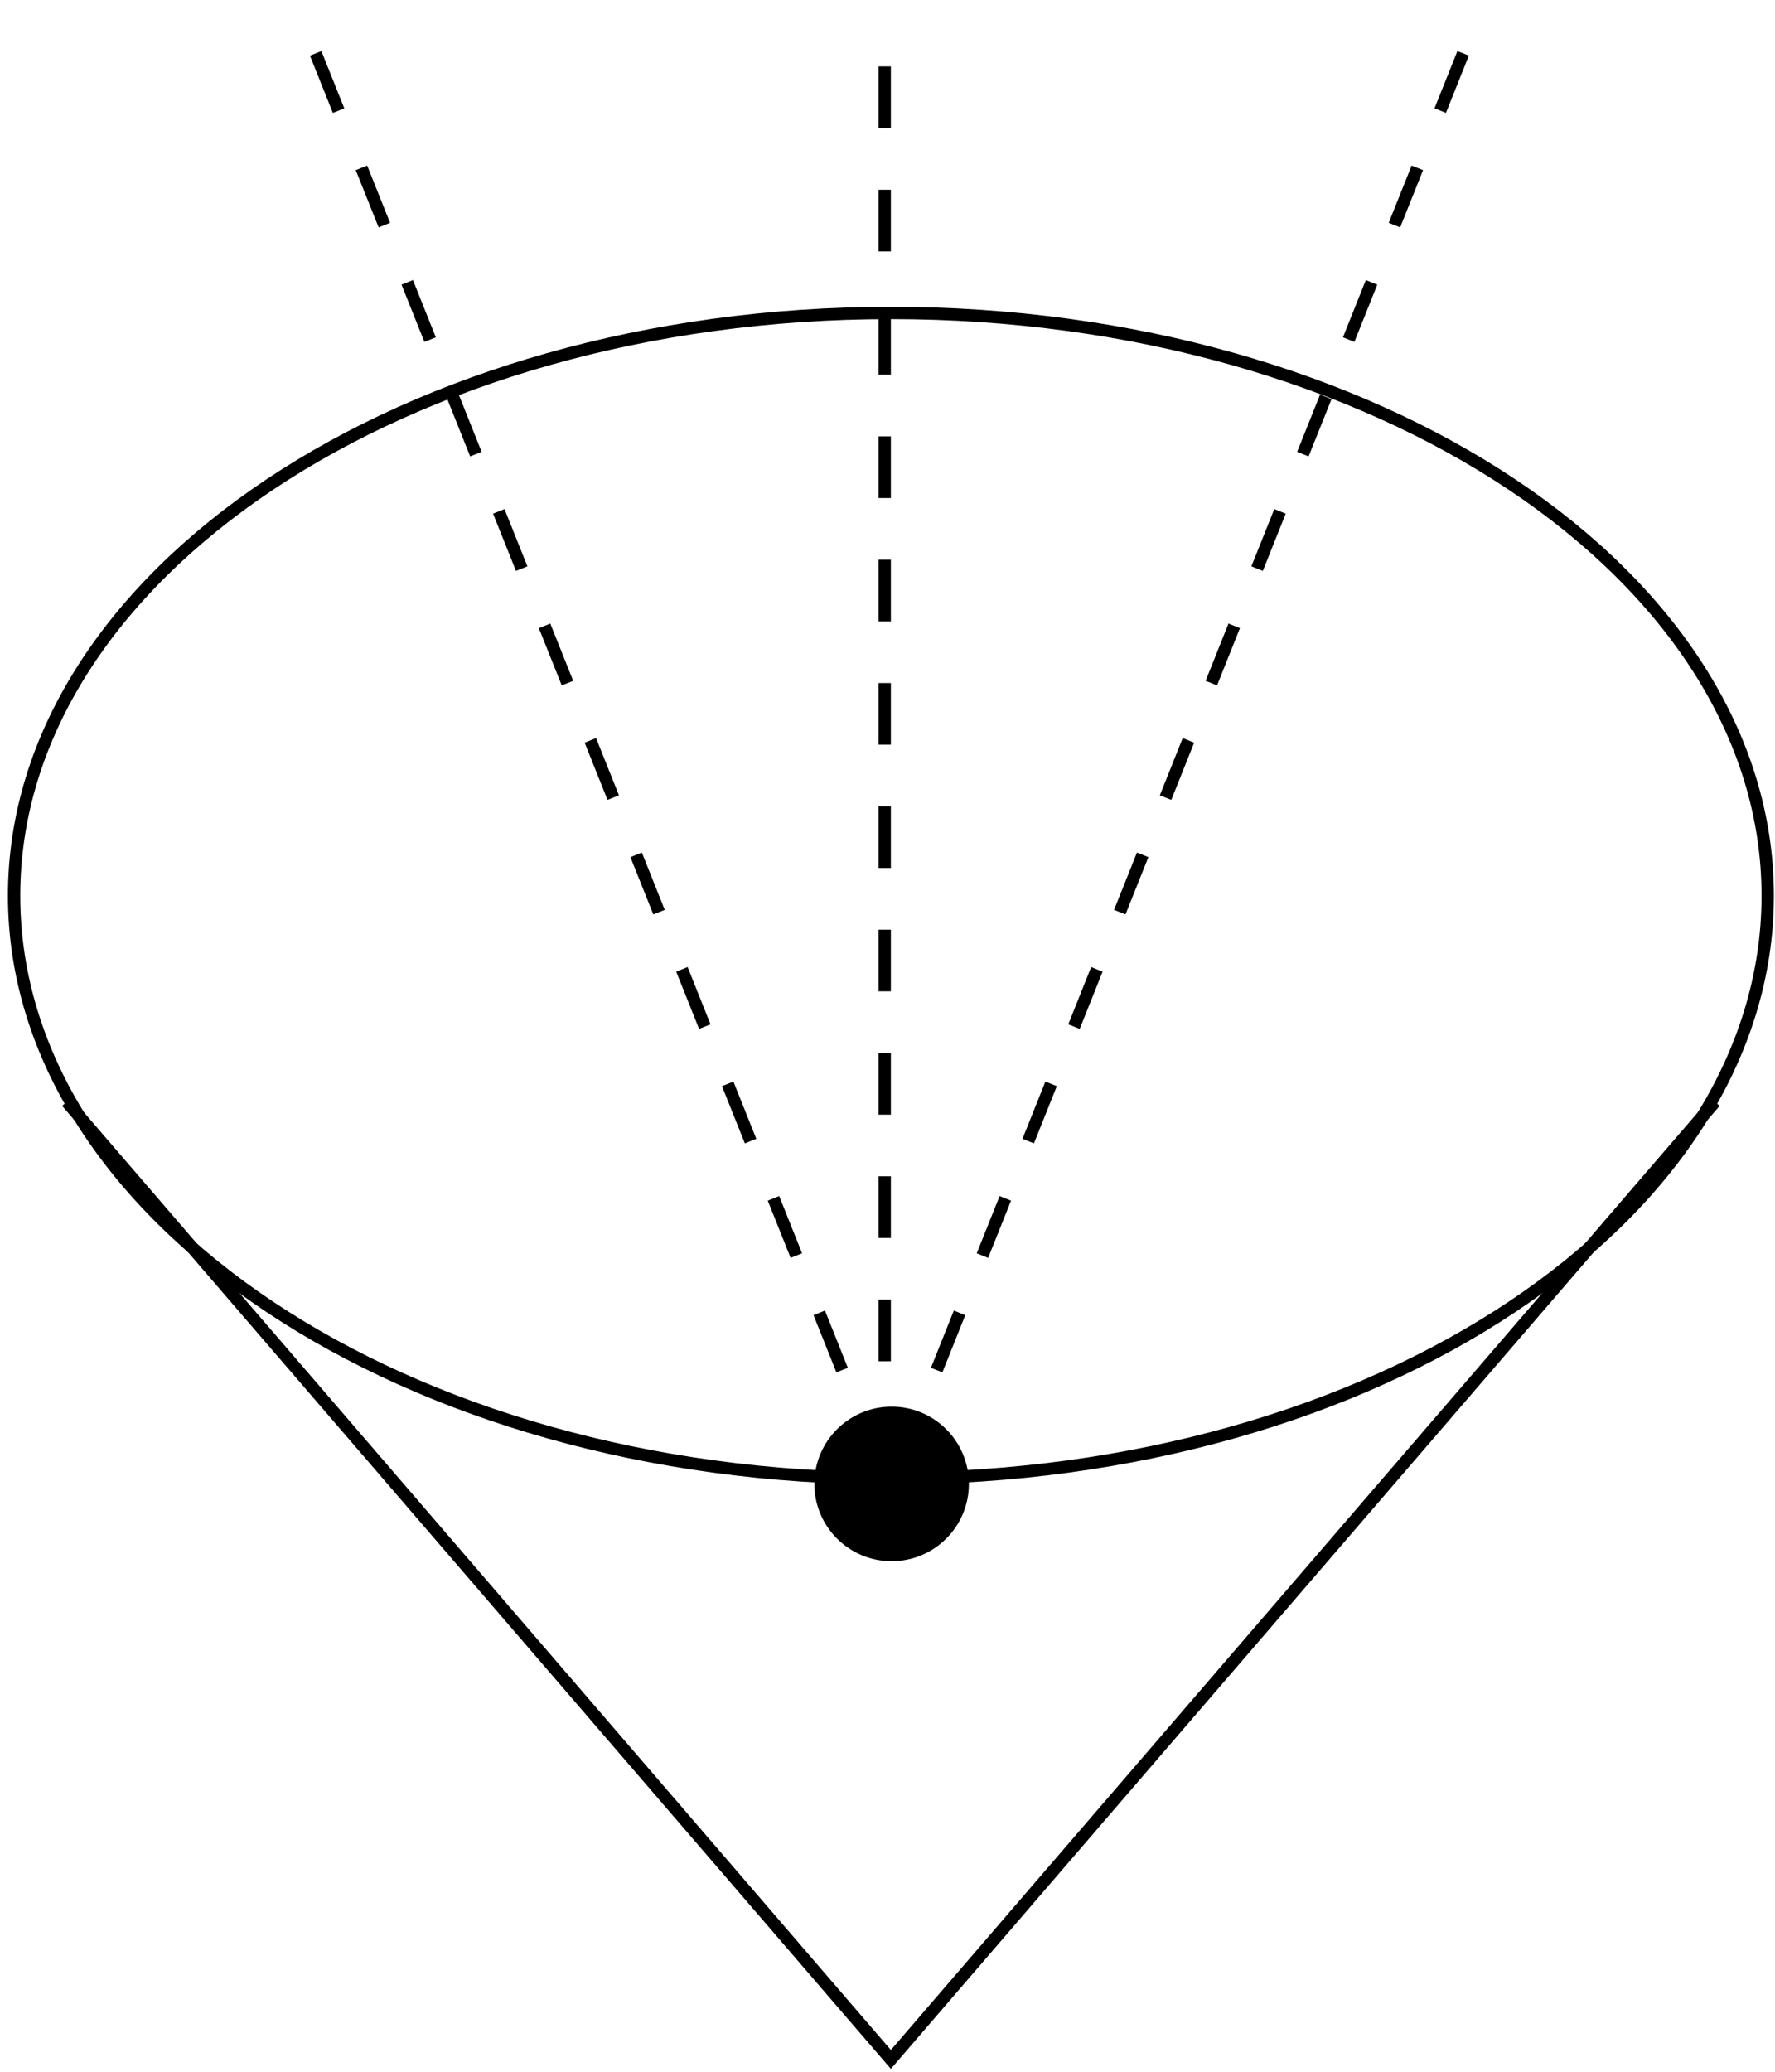 <?xml version="1.0" encoding="UTF-8"?> <svg xmlns="http://www.w3.org/2000/svg" width="144" height="168" viewBox="0 0 144 168" fill="none"><path d="M1.143 72.633C1.143 59.665 9.028 47.863 21.901 39.281C34.771 30.701 52.581 25.378 72.276 25.378C91.972 25.378 109.78 30.701 122.65 39.281C135.524 47.863 143.408 59.665 143.408 72.633C143.408 85.6 135.524 97.402 122.65 105.984C109.78 114.564 91.972 119.887 72.276 119.887C52.581 119.887 34.771 114.564 21.901 105.984C9.028 97.402 1.144 85.6 1.143 72.633Z" stroke="black"></path><line x1="71.773" y1="120.387" x2="71.773" y2="1" stroke="black" stroke-dasharray="5 5"></line><path d="M72.034 120.387L24.279 1" stroke="black" stroke-dasharray="5 5"></path><path d="M72.274 120.387L120.029 1" stroke="black" stroke-dasharray="5 5"></path><ellipse cx="72.335" cy="120.332" rx="6.268" ry="6.268" transform="rotate(-90 72.335 120.332)" fill="black"></ellipse><path d="M5.417 89.349L72.274 167L139.131 89.349" stroke="black"></path></svg> 